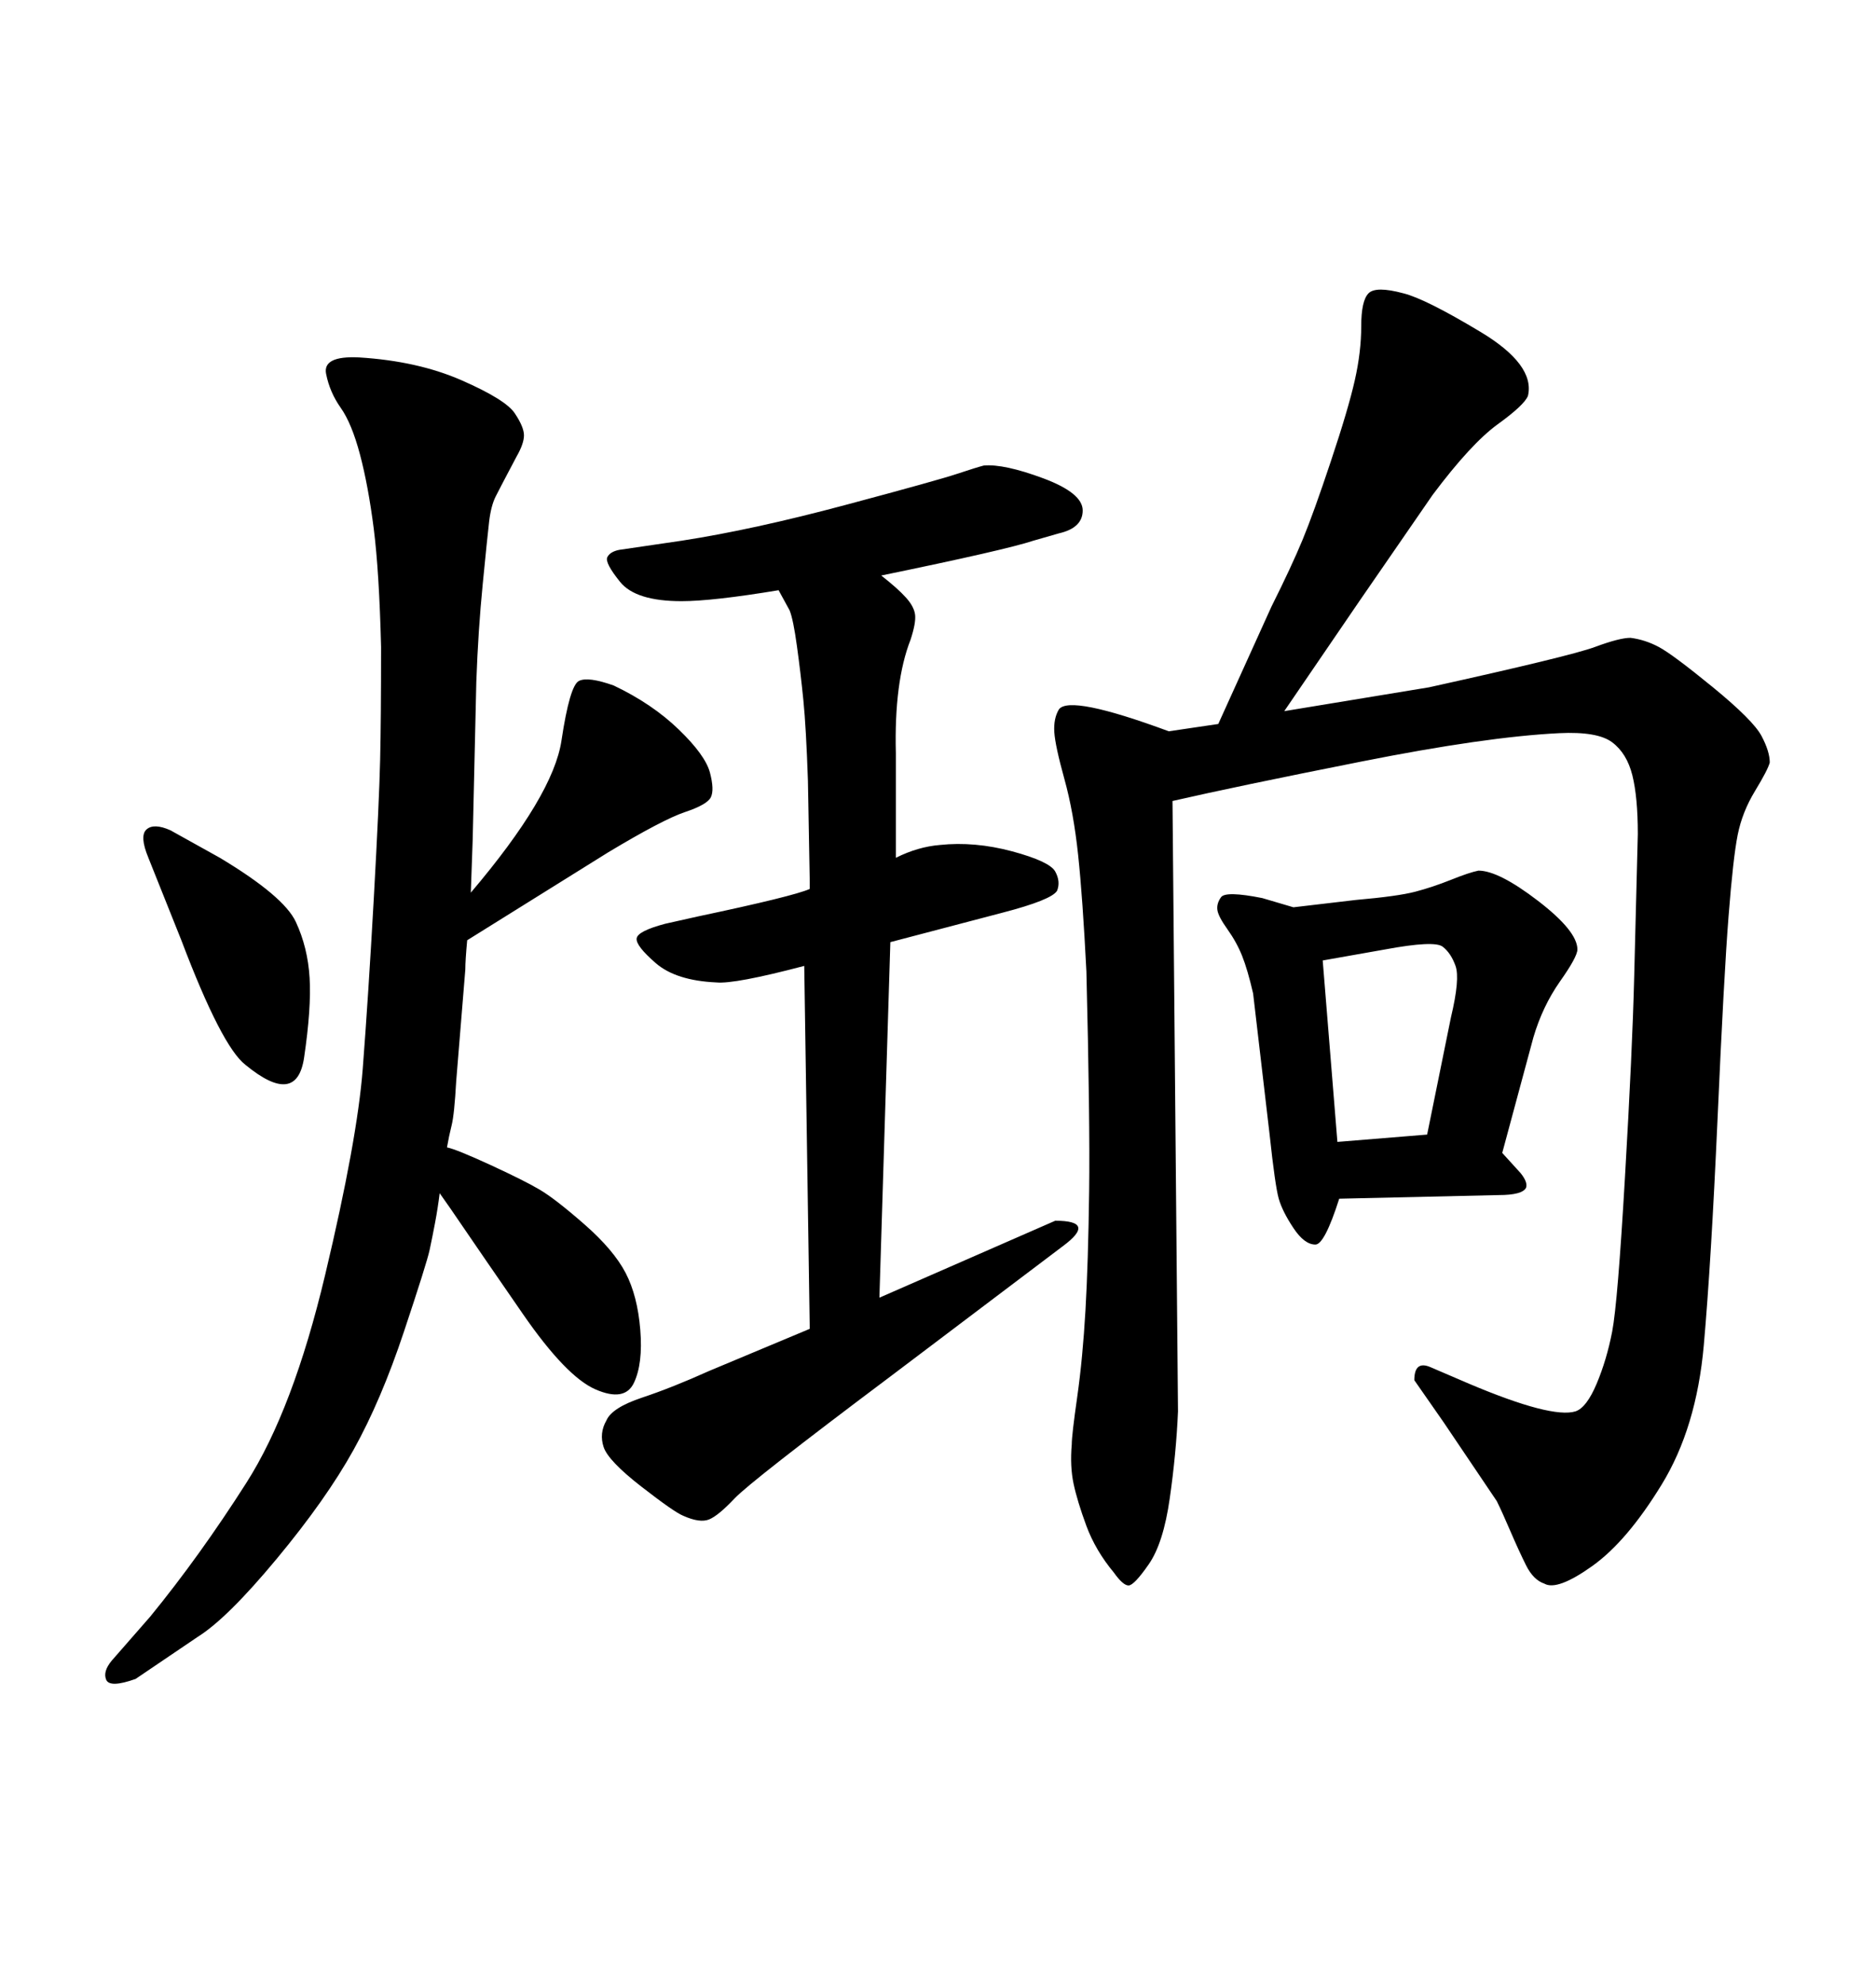 <svg xmlns="http://www.w3.org/2000/svg" xmlns:xlink="http://www.w3.org/1999/xlink" width="300" height="317.285"><path d="M113.38 219.14L129.49 212.40L128.61 154.39Q117.48 157.32 114.55 157.03L114.55 157.03Q108.11 156.74 104.88 153.96Q101.66 151.17 101.81 150Q101.95 148.83 106.35 147.66L106.35 147.66L111.62 146.48Q126.86 143.26 129.49 142.09L129.49 142.09L129.49 140.92L129.20 124.80Q128.91 116.31 128.47 111.91Q128.03 107.52 127.44 103.27Q126.86 99.02 126.27 97.56L126.27 97.56L124.51 94.34Q113.96 96.09 108.98 96.09L108.98 96.09Q101.66 96.09 99.17 93.02Q96.68 89.94 97.12 89.06Q97.56 88.18 99.02 87.89L99.02 87.89L108.98 86.43Q120.41 84.67 135.21 80.71Q150 76.76 153.08 75.73Q156.15 74.71 157.32 74.41L157.32 74.41Q160.55 74.12 166.85 76.46Q173.14 78.81 173.14 81.59Q173.14 84.38 169.34 85.25L169.34 85.25L165.23 86.43Q160.84 87.89 140.92 91.99L140.92 91.99Q143.55 94.04 144.87 95.51Q146.19 96.97 146.34 98.29Q146.48 99.61 145.61 102.25L145.61 102.25Q142.97 108.98 143.26 120.41L143.26 120.41L143.26 135.94L143.26 137.11Q146.78 135.35 150.29 135.06L150.29 135.06Q155.86 134.47 161.87 136.08Q167.87 137.70 168.75 139.31Q169.63 140.92 169.04 142.38L169.04 142.38Q168.16 143.85 160.25 145.90L160.25 145.90L142.38 150.59L140.63 207.42L168.75 195.12Q175.49 195.12 169.92 199.22L169.92 199.22L142.38 220.02Q120.12 236.72 117.48 239.50Q114.84 242.29 113.38 242.87Q111.91 243.46 109.28 242.29L109.28 242.29Q107.81 241.70 102.54 237.60Q97.27 233.50 96.53 231.30Q95.80 229.10 96.97 227.05L96.97 227.05Q97.85 225 102.69 223.39Q107.52 221.78 113.38 219.14L113.38 219.14ZM70.31 190.72L70.31 190.72Q70.02 193.07 69.58 195.41Q69.14 197.75 68.70 199.80Q68.26 201.86 64.60 212.84Q60.94 223.83 56.54 231.74Q52.15 239.65 44.24 249.17Q36.33 258.69 31.64 261.62L31.64 261.62L21.68 268.36Q17.58 269.82 16.99 268.51Q16.41 267.19 17.87 265.43L17.87 265.43L24.02 258.40Q31.93 248.73 39.40 237.01Q46.88 225.29 52.00 203.76Q57.13 182.23 58.01 170.80Q58.89 159.38 59.77 143.70Q60.64 128.03 60.79 121.44Q60.94 114.84 60.94 103.42L60.94 103.42Q60.64 91.41 59.77 84.52Q58.89 77.64 57.57 72.66Q56.25 67.68 54.49 65.19Q52.73 62.70 52.15 59.77Q51.56 56.84 57.42 57.13L57.42 57.13Q66.80 57.71 73.83 60.79Q80.86 63.87 82.32 66.06Q83.79 68.26 83.79 69.58Q83.79 70.90 82.62 72.95L82.62 72.95Q79.98 77.93 79.25 79.39Q78.52 80.86 78.22 83.35Q77.93 85.84 77.20 93.31Q76.46 100.78 76.17 108.98L76.17 108.98L75.59 134.18L75.29 142.68Q88.48 127.15 89.79 118.36Q91.11 109.57 92.58 108.84Q94.04 108.11 98.14 109.57L98.14 109.57Q104.30 112.50 108.54 116.60Q112.79 120.70 113.53 123.49Q114.26 126.27 113.67 127.44L113.67 127.44Q113.09 128.61 109.57 129.79Q106.05 130.96 97.27 136.23L97.27 136.23L74.71 150.29Q74.41 153.52 74.41 154.98L74.41 154.98L72.95 172.85Q72.66 178.13 72.22 179.88Q71.78 181.64 71.48 183.40L71.48 183.40Q72.95 183.69 78.37 186.18Q83.79 188.67 86.28 190.14Q88.77 191.60 93.46 195.70Q98.14 199.80 100.05 203.47Q101.95 207.13 102.39 212.55Q102.83 217.97 101.37 221.04Q99.90 224.12 95.21 222.07Q90.53 220.02 83.64 210.06Q76.76 200.10 74.27 196.44Q71.78 192.77 70.31 190.72ZM206.84 145.02L206.84 145.02L216.80 143.85Q223.54 143.26 226.32 142.53Q229.10 141.80 232.03 140.63Q234.96 139.45 236.43 139.16L236.43 139.16Q239.65 139.16 245.95 143.99Q252.25 148.83 252.25 151.76L252.25 151.76Q252.25 152.93 249.46 156.88Q246.68 160.84 245.21 165.82L245.21 165.82L240.23 184.28L243.16 187.50Q244.34 188.96 244.04 189.84L244.04 189.84Q243.46 191.02 239.65 191.02L239.65 191.02L214.16 191.60Q211.82 198.93 210.35 198.93L210.35 198.93Q208.59 198.93 206.84 196.29Q205.08 193.65 204.49 191.60Q203.91 189.55 203.03 181.35L203.03 181.35L200.39 158.79Q199.51 154.98 198.63 152.78Q197.75 150.59 196.29 148.54Q194.82 146.48 194.68 145.46Q194.53 144.43 195.26 143.41Q196.00 142.38 201.86 143.55L201.86 143.55L206.84 145.02ZM211.52 153.52L213.87 182.52L228.22 181.35L232.03 162.60Q233.50 156.45 232.76 154.39Q232.03 152.34 230.71 151.32Q229.39 150.29 221.48 151.76L221.48 151.76L211.52 153.52ZM186.91 116.89L186.91 116.89L194.82 115.72L203.32 96.97Q206.54 90.53 208.30 86.28Q210.06 82.03 212.84 73.68Q215.63 65.33 216.65 60.79Q217.68 56.25 217.68 52.15Q217.68 48.05 218.85 46.88Q220.02 45.70 224.41 46.88L224.41 46.88Q227.93 47.75 236.72 53.03Q245.51 58.30 244.34 63.28L244.34 63.28Q243.75 64.75 239.50 67.82Q235.25 70.90 229.10 79.10L229.10 79.10L217.38 96.09L205.37 113.67L228.52 109.86Q251.07 104.88 255.03 103.42Q258.98 101.95 260.74 101.95L260.74 101.95Q263.09 102.25 265.28 103.42Q267.48 104.59 273.93 109.86Q280.37 115.14 281.69 117.63Q283.01 120.12 283.01 121.88L283.01 121.88Q282.71 123.05 280.66 126.42Q278.61 129.79 277.88 133.45Q277.15 137.11 276.42 146.48Q275.68 155.86 274.66 178.86Q273.63 201.86 272.46 215.04Q271.29 228.22 265.72 237.30Q260.16 246.39 254.59 250.34Q249.02 254.30 246.97 253.13L246.97 253.13Q245.21 252.54 244.04 250.20Q242.87 247.85 241.55 244.78Q240.23 241.70 239.36 239.94L239.36 239.94L230.86 227.34L226.17 220.61Q226.17 217.38 228.81 218.55L228.81 218.55L234.96 221.19Q248.14 226.76 251.95 225.59L251.95 225.59Q253.71 225 255.32 221.19Q256.93 217.38 257.81 212.84Q258.69 208.30 259.86 188.09Q261.04 167.87 261.33 156.15L261.33 156.15L261.91 133.30Q261.91 127.44 261.04 123.93Q260.16 120.41 257.81 118.65Q255.47 116.89 249.32 117.19L249.32 117.19Q237.60 117.77 217.68 121.73Q197.75 125.68 187.50 128.03L187.50 128.03L188.38 225.59Q188.09 232.32 187.06 239.50Q186.04 246.68 183.69 250.05Q181.35 253.42 180.47 253.42Q179.59 253.42 178.13 251.37L178.13 251.37Q175.20 247.85 173.73 243.90Q172.27 239.94 171.68 237.16Q171.09 234.38 171.39 230.86L171.39 230.86Q171.39 229.39 172.27 223.24Q173.14 217.09 173.58 209.47Q174.02 201.86 174.17 190.43Q174.32 179.00 173.73 155.27L173.73 155.27Q173.14 143.55 172.41 136.67Q171.68 129.79 170.21 124.51Q168.75 119.24 168.60 117.04Q168.46 114.84 169.34 113.38L169.34 113.38Q171.09 111.04 186.91 116.89ZM29.00 150.29L23.73 137.11Q22.27 133.59 23.44 132.57Q24.61 131.54 27.25 132.71L27.25 132.71L35.16 137.11Q45.41 143.26 47.31 147.36Q49.22 151.46 49.51 156.30Q49.80 161.13 48.63 169.04Q47.46 176.95 39.26 170.21L39.26 170.21Q35.45 167.29 29.00 150.29L29.00 150.29Z"/></svg>